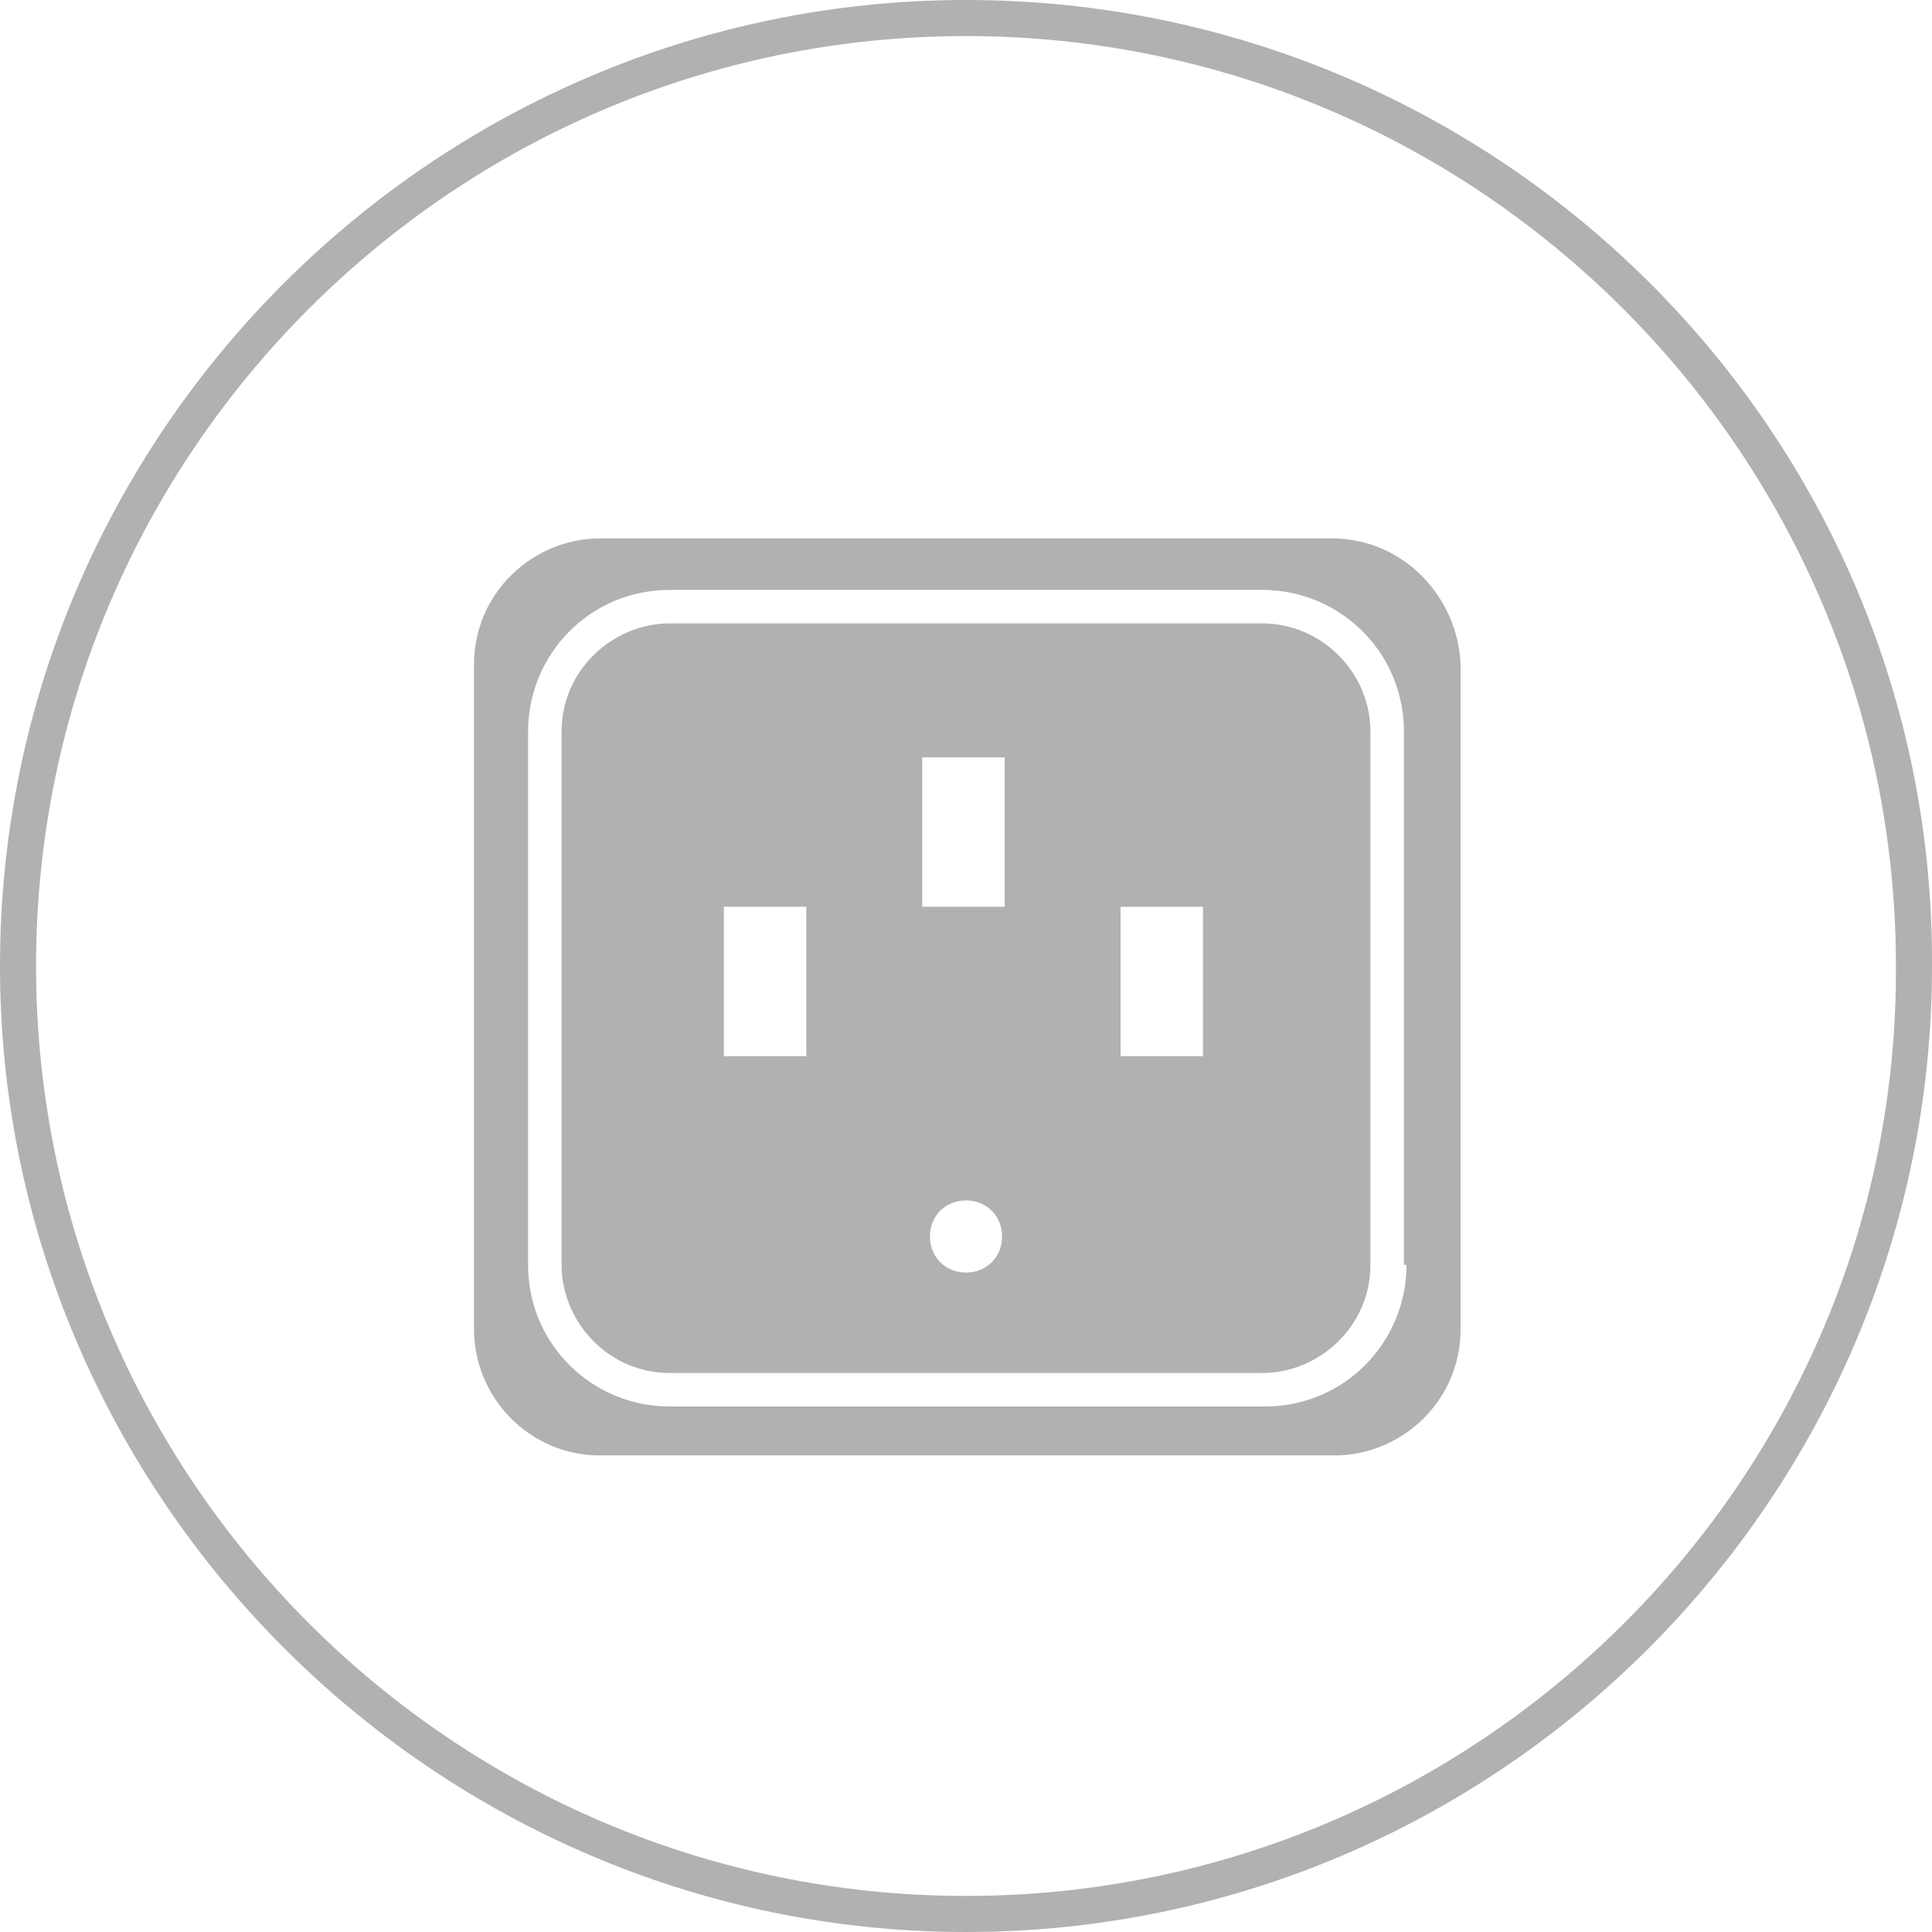 <svg enable-background="new 0 0 75 75" viewBox="0 0 75 75" xmlns="http://www.w3.org/2000/svg"><g fill="#b1b1b1"><path d="m51.7 20.9h-28.4c-2.6 0-4.9 2.1-4.9 4.9v25.8c0 2.6 2.1 4.9 4.9 4.9h28.5c2.6 0 4.9-2.1 4.9-4.9v-25.8c-.1-2.6-2.2-4.9-5-4.9zm2.9 28.2c0 3-2.4 5.5-5.5 5.5h-23.1c-3 0-5.5-2.4-5.5-5.5v-20.7c0-3 2.4-5.5 5.5-5.5h23c3 0 5.5 2.4 5.5 5.5v20.7z"/><path d="m49 24.2h-23c-2.2 0-4.2 1.8-4.2 4.2v20.7c0 2.2 1.8 4.2 4.2 4.2h23c2.2 0 4.2-1.8 4.2-4.2v-20.7c0-2.3-1.9-4.2-4.2-4.2zm-17.7 16.8h-3.2v-5.8h3.2zm6.2 8.4c-.8 0-1.4-.6-1.4-1.4s.6-1.4 1.4-1.4 1.4.6 1.4 1.4-.6 1.4-1.4 1.4zm1.5-14.2h-3.2v-5.8h3.2zm7.7 5.8h-3.2v-5.8h3.2z"/><path d="m37.5 0c-20.6 0-37.5 16.8-37.5 37.5 0 20.6 16.9 37.5 37.5 37.5 20.7 0 37.5-16.9 37.5-37.5.1-20.7-16.8-37.5-37.5-37.5zm0 73.6c-19.9 0-36.1-16.2-36.1-36.1s16.2-36.1 36.1-36.1 36.1 16.2 36.1 36.1c.1 19.9-16.2 36.1-36.1 36.1z"/></g></svg>